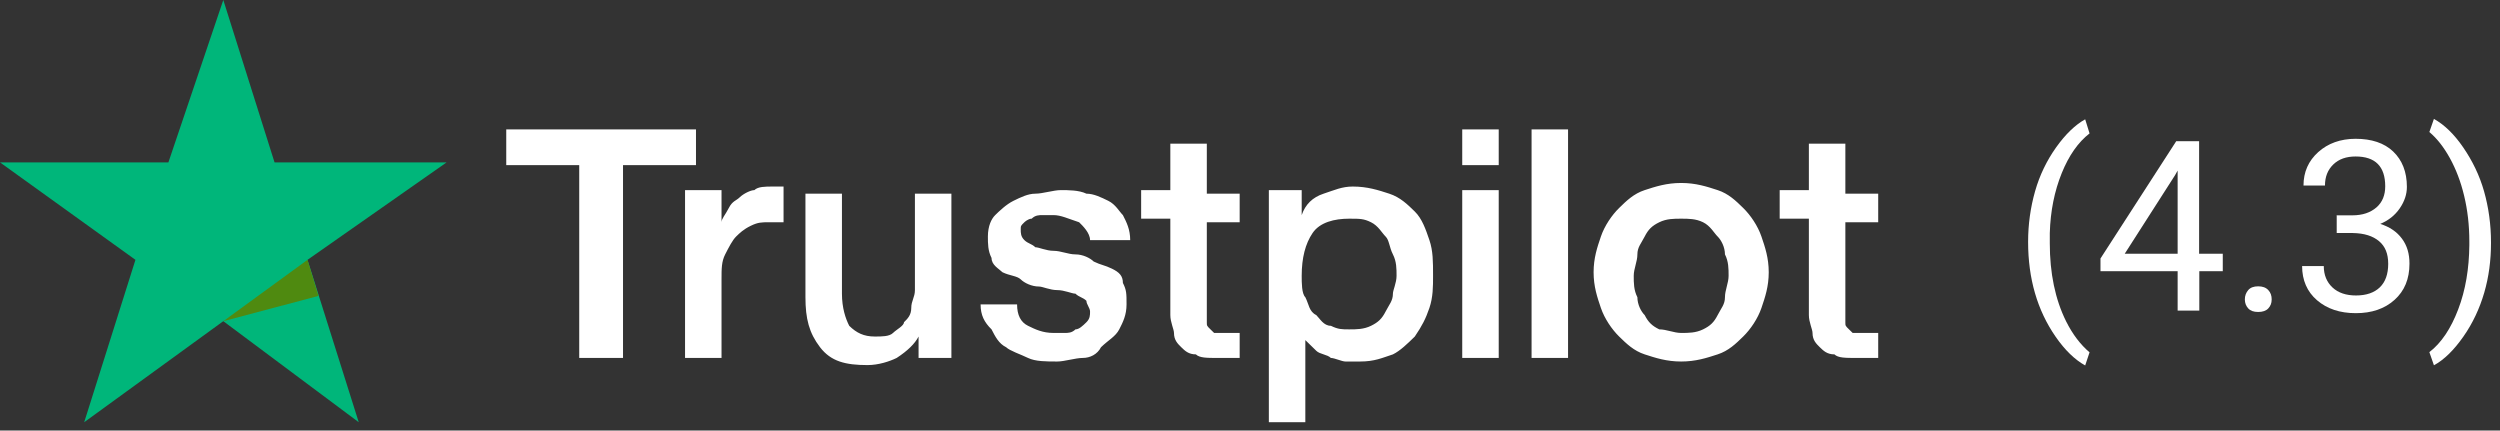 <svg width="180" height="31" viewBox="0 0 180 31" fill="none" xmlns="http://www.w3.org/2000/svg">
<rect x="0" y="0" width="180" height="31" fill="#333333" stroke="none"/>
<path d="M32.155 11.692H19.767L16.078 0L12.124 11.692H0L9.752 18.708L6.062 30.4L16.078 23.125L25.829 30.4L22.14 18.708L32.155 11.692Z" fill="#00B67A"/>
<path d="M22.93 21.306L22.14 18.708L16.078 23.125L22.93 21.306Z" fill="#4F8A10"/>
<path d="M36.45 9.317H50.111V11.889H44.857V25.772H41.704V11.889H36.45V9.317ZM49.323 13.688H51.95V16.002C51.95 15.745 52.213 15.488 52.475 14.974C52.738 14.46 53.001 14.46 53.264 14.202C53.526 13.945 54.052 13.688 54.315 13.688C54.577 13.431 55.103 13.431 55.628 13.431C55.891 13.431 56.154 13.431 56.154 13.431H56.416V16.002C56.154 16.002 56.154 16.002 55.891 16.002C55.628 16.002 55.628 16.002 55.365 16.002C54.84 16.002 54.577 16.002 54.052 16.259C53.526 16.516 53.264 16.773 53.001 17.031C52.738 17.288 52.475 17.802 52.213 18.316C51.95 18.83 51.95 19.345 51.95 20.116V25.772H49.323V13.688ZM68.764 25.772H66.137V24.23C65.874 24.744 65.349 25.258 64.56 25.772C64.035 26.029 63.247 26.286 62.459 26.286C60.882 26.286 59.831 26.029 59.043 25.001C58.255 23.972 57.992 22.944 57.992 21.401V13.945H60.62V21.144C60.62 22.173 60.882 22.944 61.145 23.458C61.67 23.972 62.196 24.23 62.984 24.23C63.51 24.23 64.035 24.23 64.298 23.972C64.56 23.715 65.086 23.458 65.086 23.201C65.349 22.944 65.611 22.687 65.611 22.173C65.611 21.658 65.874 21.401 65.874 20.887V13.945H68.501V25.772H68.764ZM73.23 21.916C73.23 22.687 73.493 23.201 74.018 23.458C74.544 23.715 75.069 23.972 75.857 23.972C76.12 23.972 76.383 23.972 76.645 23.972C76.908 23.972 77.171 23.972 77.433 23.715C77.696 23.715 77.959 23.458 78.222 23.201C78.484 22.944 78.484 22.687 78.484 22.43C78.484 22.173 78.222 21.916 78.222 21.658C77.959 21.401 77.696 21.401 77.433 21.144C77.171 21.144 76.645 20.887 76.12 20.887C75.594 20.887 75.069 20.63 74.806 20.63C74.281 20.63 73.755 20.373 73.493 20.116C73.23 19.859 72.704 19.859 72.179 19.602C71.916 19.345 71.391 19.087 71.391 18.573C71.128 18.059 71.128 17.545 71.128 17.031C71.128 16.259 71.391 15.745 71.654 15.488C71.916 15.231 72.442 14.717 72.967 14.46C73.493 14.202 74.018 13.945 74.544 13.945C75.069 13.945 75.857 13.688 76.383 13.688C76.908 13.688 77.696 13.688 78.222 13.945C78.747 13.945 79.272 14.202 79.798 14.46C80.323 14.717 80.586 15.231 80.849 15.488C81.112 16.002 81.374 16.516 81.374 17.288H78.484C78.484 16.773 77.959 16.259 77.696 16.002C76.908 15.745 76.383 15.488 75.857 15.488C75.594 15.488 75.332 15.488 75.069 15.488C74.806 15.488 74.544 15.488 74.281 15.745C74.018 15.745 73.755 16.002 73.755 16.002C73.493 16.259 73.493 16.259 73.493 16.516C73.493 16.773 73.493 17.031 73.755 17.288C74.018 17.545 74.281 17.545 74.544 17.802C74.806 17.802 75.332 18.059 75.857 18.059C76.383 18.059 76.908 18.316 77.433 18.316C77.959 18.316 78.484 18.573 78.747 18.83C79.272 19.087 79.535 19.087 80.061 19.345C80.586 19.602 80.849 19.859 80.849 20.373C81.112 20.887 81.111 21.144 81.111 21.916C81.111 22.687 80.849 23.201 80.586 23.715C80.323 24.23 79.798 24.487 79.272 25.001C79.01 25.515 78.484 25.772 77.959 25.772C77.433 25.772 76.645 26.029 76.12 26.029C75.332 26.029 74.544 26.029 74.018 25.772C73.493 25.515 72.705 25.258 72.442 25.001C71.916 24.744 71.654 24.23 71.391 23.715C70.865 23.201 70.603 22.687 70.603 21.916H73.23ZM82.162 13.688H84.264V10.346H86.891V13.945H89.256V16.002H86.891V22.43C86.891 22.687 86.891 22.944 86.891 23.201C86.891 23.458 86.891 23.458 87.154 23.715C87.417 23.972 87.417 23.972 87.417 23.972C87.679 23.972 87.942 23.972 88.205 23.972C88.468 23.972 88.468 23.972 88.73 23.972C88.993 23.972 88.993 23.972 89.256 23.972V25.772C88.993 25.772 88.73 25.772 88.468 25.772C88.205 25.772 87.942 25.772 87.679 25.772C86.891 25.772 86.366 25.772 86.103 25.515C85.578 25.515 85.315 25.258 85.052 25.001C84.79 24.744 84.527 24.487 84.527 23.972C84.527 23.715 84.264 23.201 84.264 22.687V15.745H82.162V13.688ZM91.095 13.688H93.722V15.488C93.984 14.717 94.51 14.202 95.298 13.945C96.086 13.688 96.612 13.431 97.4 13.431C98.451 13.431 99.239 13.688 100.027 13.945C100.815 14.202 101.341 14.717 101.866 15.231C102.391 15.745 102.654 16.516 102.917 17.288C103.18 18.059 103.18 18.83 103.18 19.859C103.18 20.63 103.18 21.401 102.917 22.173C102.654 22.944 102.391 23.458 101.866 24.23C101.341 24.744 100.815 25.258 100.29 25.515C99.501 25.772 98.976 26.029 97.925 26.029C97.662 26.029 97.137 26.029 96.874 26.029C96.612 26.029 96.086 25.772 95.823 25.772C95.561 25.515 95.035 25.515 94.773 25.258C94.51 25.001 94.247 24.744 93.984 24.487V30.4H91.357V13.688H91.095ZM100.552 19.859C100.552 19.345 100.552 18.83 100.29 18.316C100.027 17.802 100.027 17.288 99.764 17.031C99.501 16.773 99.239 16.259 98.713 16.002C98.188 15.745 97.925 15.745 97.137 15.745C96.086 15.745 95.035 16.002 94.51 16.773C93.984 17.545 93.722 18.573 93.722 19.859C93.722 20.373 93.722 21.144 93.984 21.401C94.247 21.916 94.247 22.43 94.773 22.687C95.035 22.944 95.298 23.458 95.823 23.458C96.349 23.715 96.612 23.715 97.137 23.715C97.662 23.715 98.188 23.715 98.713 23.458C99.239 23.201 99.501 22.944 99.764 22.43C100.027 21.916 100.29 21.658 100.29 21.144C100.29 20.887 100.552 20.373 100.552 19.859ZM105.281 9.317H107.908V11.889H105.281V9.317ZM105.281 13.688H107.908V25.772H105.281V13.688ZM110.273 9.317H112.9V25.772H110.273V9.317ZM121.044 26.029C119.993 26.029 119.205 25.772 118.417 25.515C117.629 25.258 117.103 24.744 116.578 24.23C116.053 23.715 115.527 22.944 115.264 22.173C115.002 21.401 114.739 20.63 114.739 19.602C114.739 18.573 115.002 17.802 115.264 17.031C115.527 16.259 116.053 15.488 116.578 14.974C117.103 14.46 117.629 13.945 118.417 13.688C119.205 13.431 119.993 13.174 121.044 13.174C122.095 13.174 122.883 13.431 123.671 13.688C124.459 13.945 124.985 14.46 125.51 14.974C126.036 15.488 126.561 16.259 126.824 17.031C127.087 17.802 127.349 18.573 127.349 19.602C127.349 20.63 127.087 21.401 126.824 22.173C126.561 22.944 126.036 23.715 125.51 24.23C124.985 24.744 124.459 25.258 123.671 25.515C122.883 25.772 122.095 26.029 121.044 26.029ZM121.044 23.972C121.57 23.972 122.095 23.972 122.62 23.715C123.146 23.458 123.409 23.201 123.671 22.687C123.934 22.173 124.197 21.916 124.197 21.401C124.197 20.887 124.459 20.373 124.459 19.859C124.459 19.345 124.459 18.83 124.197 18.316C124.197 17.802 123.934 17.288 123.671 17.031C123.409 16.773 123.146 16.259 122.62 16.002C122.095 15.745 121.57 15.745 121.044 15.745C120.519 15.745 119.993 15.745 119.468 16.002C118.942 16.259 118.68 16.516 118.417 17.031C118.154 17.545 117.892 17.802 117.892 18.316C117.892 18.83 117.629 19.345 117.629 19.859C117.629 20.373 117.629 20.887 117.892 21.401C117.892 21.916 118.154 22.43 118.417 22.687C118.68 23.201 118.942 23.458 119.468 23.715C119.993 23.715 120.519 23.972 121.044 23.972ZM128.137 13.688H130.239V10.346H132.866V13.945H135.231V16.002H132.866V22.43C132.866 22.687 132.866 22.944 132.866 23.201C132.866 23.458 132.866 23.458 133.129 23.715C133.392 23.972 133.392 23.972 133.392 23.972C133.655 23.972 133.917 23.972 134.18 23.972C134.443 23.972 134.443 23.972 134.705 23.972C134.968 23.972 134.968 23.972 135.231 23.972V25.772C134.968 25.772 134.705 25.772 134.443 25.772C134.18 25.772 133.917 25.772 133.655 25.772C132.866 25.772 132.341 25.772 132.078 25.515C131.553 25.515 131.29 25.258 131.027 25.001C130.765 24.744 130.502 24.487 130.502 23.972C130.502 23.715 130.239 23.201 130.239 22.687V15.745H128.137V13.688Z" fill="white"/>
<path d="M146.024 17.408C146.024 16.148 146.196 14.932 146.525 13.772C146.855 12.613 147.37 11.553 148.043 10.608C148.716 9.663 149.417 8.99 150.133 8.59L150.448 9.606C149.632 10.236 148.959 11.195 148.444 12.469C147.928 13.743 147.628 15.189 147.585 16.793V17.509C147.585 19.67 147.971 21.546 148.759 23.135C149.231 24.08 149.804 24.824 150.448 25.368L150.133 26.313C149.388 25.898 148.673 25.211 148 24.237C146.683 22.333 146.024 20.057 146.024 17.423V17.408Z" fill="white"/>
<path d="M158.35 18.267H160.04V19.527H158.35V22.362H156.79V19.527H151.235V18.611L156.69 10.164H158.336V18.282L158.35 18.267ZM156.79 18.267V12.283L156.604 12.613L152.982 18.267H156.79Z" fill="white"/>
<path d="M161.629 21.56C161.629 21.288 161.715 21.073 161.872 20.887C162.03 20.701 162.273 20.615 162.588 20.615C162.903 20.615 163.146 20.701 163.318 20.887C163.49 21.073 163.561 21.288 163.561 21.56C163.561 21.832 163.475 22.032 163.318 22.204C163.161 22.376 162.917 22.462 162.588 22.462C162.259 22.462 162.03 22.376 161.872 22.204C161.715 22.032 161.629 21.818 161.629 21.56Z" fill="white"/>
<path d="M168.214 15.504H169.374C170.104 15.504 170.676 15.304 171.106 14.932C171.535 14.559 171.736 14.044 171.736 13.414C171.736 11.982 171.02 11.267 169.603 11.267C168.93 11.267 168.4 11.453 167.999 11.839C167.599 12.226 167.398 12.727 167.398 13.357H165.852C165.852 12.383 166.21 11.582 166.911 10.952C167.613 10.322 168.515 9.993 169.603 9.993C170.748 9.993 171.664 10.293 172.309 10.909C172.953 11.524 173.296 12.369 173.296 13.457C173.296 13.987 173.125 14.502 172.781 15.003C172.437 15.504 171.965 15.877 171.378 16.12C172.051 16.335 172.566 16.678 172.938 17.179C173.311 17.68 173.482 18.267 173.482 18.983C173.482 20.085 173.125 20.944 172.409 21.589C171.693 22.233 170.762 22.548 169.617 22.548C168.472 22.548 167.541 22.233 166.825 21.617C166.11 21.002 165.752 20.171 165.752 19.155H167.312C167.312 19.799 167.527 20.314 167.942 20.701C168.357 21.088 168.93 21.274 169.631 21.274C170.376 21.274 170.948 21.073 171.349 20.687C171.75 20.3 171.951 19.728 171.951 18.997C171.951 18.267 171.736 17.738 171.292 17.365C170.848 16.993 170.233 16.793 169.402 16.778H168.243V15.519L168.214 15.504Z" fill="white"/>
<path d="M179.352 17.494C179.352 18.74 179.195 19.942 178.865 21.073C178.536 22.204 178.035 23.278 177.362 24.237C176.689 25.196 175.988 25.898 175.243 26.299L174.914 25.354C175.773 24.695 176.46 23.665 176.99 22.276C177.52 20.887 177.777 19.341 177.792 17.652V17.38C177.792 16.206 177.663 15.118 177.419 14.101C177.176 13.085 176.832 12.183 176.389 11.381C175.945 10.58 175.458 9.964 174.914 9.506L175.243 8.561C175.988 8.976 176.689 9.649 177.348 10.608C178.006 11.567 178.522 12.613 178.851 13.772C179.18 14.932 179.352 16.163 179.352 17.466V17.494Z" fill="white"/>
</svg>
